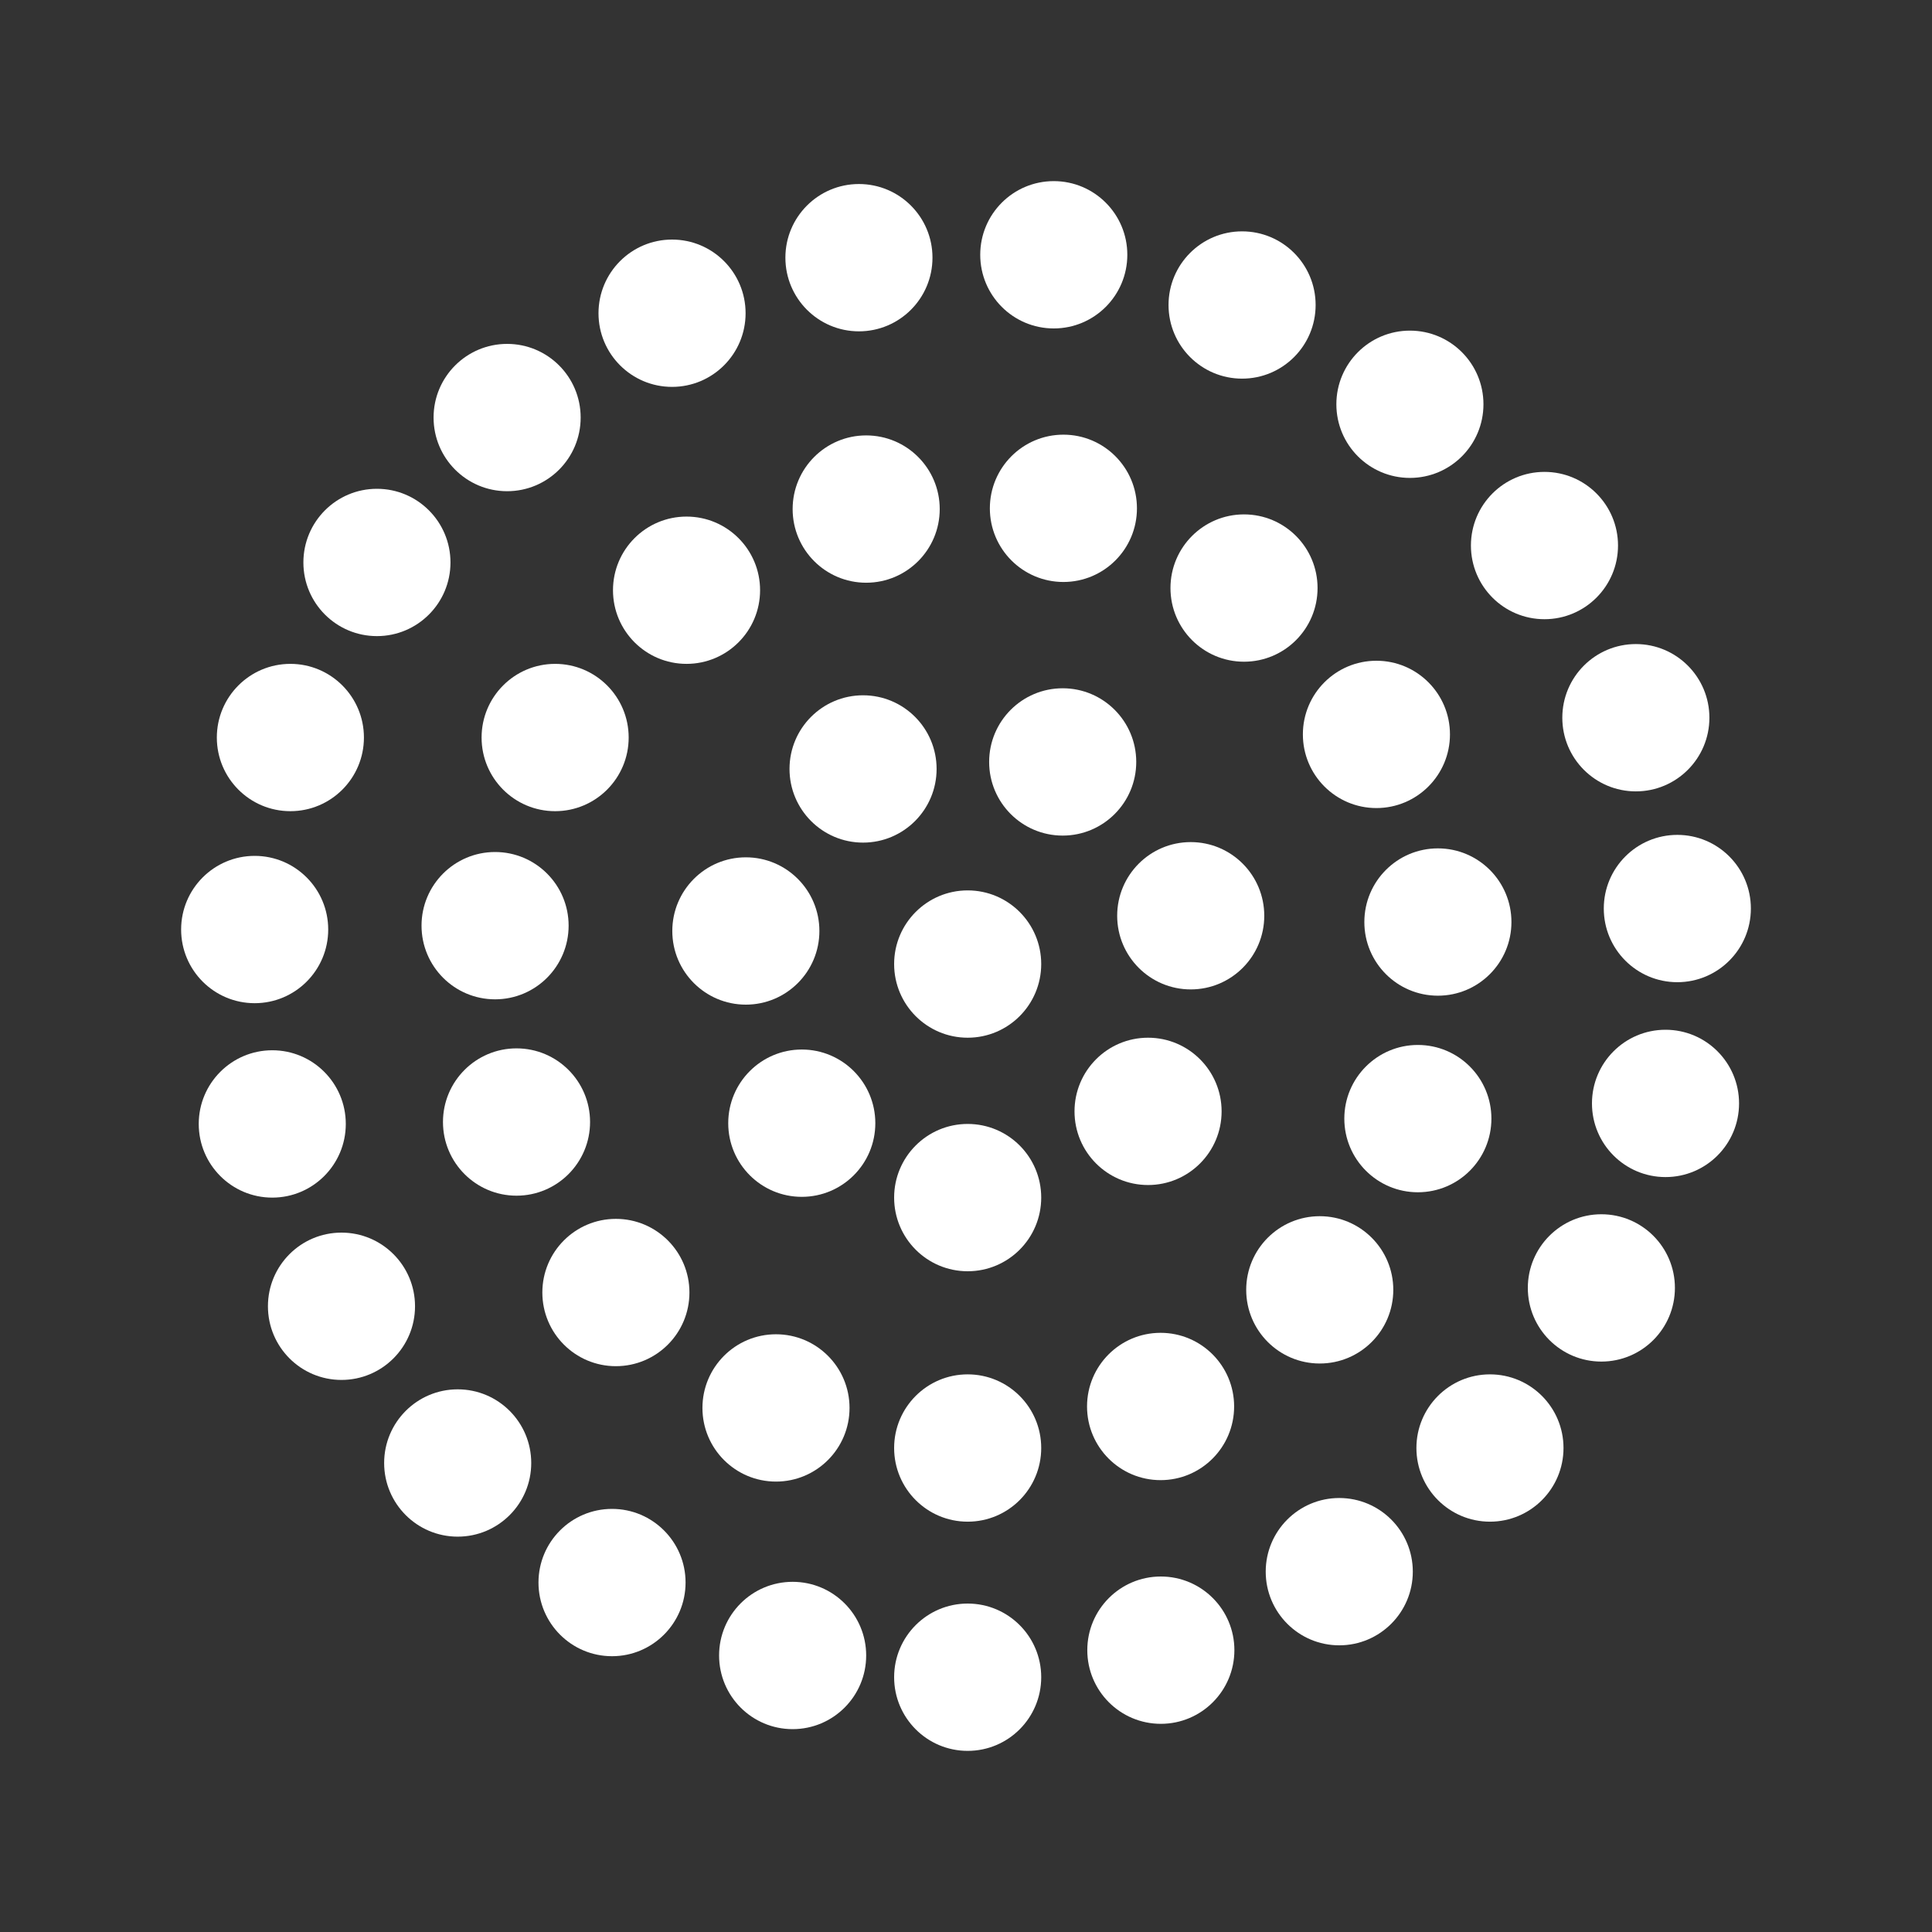 <svg width="60" height="60" viewBox="0 0 60 60" fill="none" xmlns="http://www.w3.org/2000/svg">
<rect x="0" y="0" width="60" height="60" fill="#333333" stroke="none"/>
<path d="M30.052 54.375C31.314 54.375 32.336 53.351 32.336 52.087C32.336 50.824 31.314 49.8 30.052 49.8C28.791 49.8 27.768 50.824 27.768 52.087C27.768 53.351 28.791 54.375 30.052 54.375Z" fill="white"/>
<path d="M30.052 47.257C31.314 47.257 32.336 46.233 32.336 44.969C32.336 43.706 31.314 42.682 30.052 42.682C28.791 42.682 27.768 43.706 27.768 44.969C27.768 46.233 28.791 47.257 30.052 47.257Z" fill="white"/>
<path d="M30.052 39.48C31.314 39.48 32.336 38.456 32.336 37.192C32.336 35.929 31.314 34.905 30.052 34.905C28.791 34.905 27.768 35.929 27.768 37.192C27.768 38.456 28.791 39.48 30.052 39.48Z" fill="white"/>
<path d="M30.052 32.227C31.314 32.227 32.336 31.203 32.336 29.939C32.336 28.676 31.314 27.652 30.052 27.652C28.791 27.652 27.768 28.676 27.768 29.939C27.768 31.203 28.791 32.227 30.052 32.227Z" fill="white"/>
<path d="M35.654 36.802C36.915 36.802 37.938 35.778 37.938 34.515C37.938 33.252 36.915 32.227 35.654 32.227C34.392 32.227 33.37 33.252 33.37 34.515C33.37 35.778 34.392 36.802 35.654 36.802Z" fill="white"/>
<path d="M36.979 30.727C38.241 30.727 39.263 29.703 39.263 28.44C39.263 27.176 38.241 26.152 36.979 26.152C35.718 26.152 34.695 27.176 34.695 28.44C34.695 29.703 35.718 30.727 36.979 30.727Z" fill="white"/>
<path d="M33.003 25.95C34.264 25.95 35.287 24.926 35.287 23.663C35.287 22.399 34.264 21.375 33.003 21.375C31.741 21.375 30.719 22.399 30.719 23.663C30.719 24.926 31.741 25.95 33.003 25.95Z" fill="white"/>
<path d="M26.803 26.168C28.064 26.168 29.087 25.143 29.087 23.88C29.087 22.617 28.064 21.593 26.803 21.593C25.541 21.593 24.519 22.617 24.519 23.88C24.519 25.143 25.541 26.168 26.803 26.168Z" fill="white"/>
<path d="M23.163 31.2C24.424 31.2 25.447 30.176 25.447 28.913C25.447 27.649 24.424 26.625 23.163 26.625C21.902 26.625 20.879 27.649 20.879 28.913C20.879 30.176 21.902 31.2 23.163 31.2Z" fill="white"/>
<path d="M24.9 37.169C26.162 37.169 27.184 36.145 27.184 34.882C27.184 33.619 26.162 32.594 24.9 32.594C23.639 32.594 22.616 33.619 22.616 34.882C22.616 36.145 23.639 37.169 24.9 37.169Z" fill="white"/>
<path d="M36.043 45.967C37.305 45.967 38.327 44.943 38.327 43.679C38.327 42.416 37.305 41.392 36.043 41.392C34.782 41.392 33.759 42.416 33.759 43.679C33.759 44.943 34.782 45.967 36.043 45.967Z" fill="white"/>
<path d="M40.986 42.345C42.247 42.345 43.27 41.321 43.27 40.057C43.27 38.794 42.247 37.77 40.986 37.77C39.724 37.77 38.702 38.794 38.702 40.057C38.702 41.321 39.724 42.345 40.986 42.345Z" fill="white"/>
<path d="M44.033 37.027C45.295 37.027 46.317 36.003 46.317 34.74C46.317 33.477 45.295 32.452 44.033 32.452C42.772 32.452 41.749 33.477 41.749 34.74C41.749 36.003 42.772 37.027 44.033 37.027Z" fill="white"/>
<path d="M44.655 30.922C45.916 30.922 46.939 29.898 46.939 28.635C46.939 27.371 45.916 26.347 44.655 26.347C43.393 26.347 42.371 27.371 42.371 28.635C42.371 29.898 43.393 30.922 44.655 30.922Z" fill="white"/>
<path d="M42.746 25.095C44.007 25.095 45.03 24.071 45.03 22.807C45.03 21.544 44.007 20.52 42.746 20.52C41.484 20.52 40.462 21.544 40.462 22.807C40.462 24.071 41.484 25.095 42.746 25.095Z" fill="white"/>
<path d="M38.634 20.55C39.896 20.55 40.918 19.526 40.918 18.262C40.918 16.999 39.896 15.975 38.634 15.975C37.373 15.975 36.35 16.999 36.35 18.262C36.35 19.526 37.373 20.55 38.634 20.55Z" fill="white"/>
<path d="M33.025 18.074C34.287 18.074 35.309 17.05 35.309 15.787C35.309 14.524 34.287 13.499 33.025 13.499C31.764 13.499 30.741 14.524 30.741 15.787C30.741 17.05 31.764 18.074 33.025 18.074Z" fill="white"/>
<path d="M26.9 18.097C28.161 18.097 29.184 17.073 29.184 15.81C29.184 14.547 28.161 13.522 26.9 13.522C25.638 13.522 24.616 14.547 24.616 15.81C24.616 17.073 25.638 18.097 26.9 18.097Z" fill="white"/>
<path d="M21.321 20.617C22.582 20.617 23.605 19.593 23.605 18.33C23.605 17.067 22.582 16.043 21.321 16.043C20.059 16.043 19.037 17.067 19.037 18.33C19.037 19.593 20.059 20.617 21.321 20.617Z" fill="white"/>
<path d="M17.24 25.192C18.501 25.192 19.524 24.168 19.524 22.905C19.524 21.642 18.501 20.617 17.24 20.617C15.978 20.617 14.956 21.642 14.956 22.905C14.956 24.168 15.978 25.192 17.24 25.192Z" fill="white"/>
<path d="M15.375 31.035C16.636 31.035 17.659 30.011 17.659 28.747C17.659 27.484 16.636 26.46 15.375 26.46C14.114 26.46 13.091 27.484 13.091 28.747C13.091 30.011 14.114 31.035 15.375 31.035Z" fill="white"/>
<path d="M16.041 37.133C17.303 37.133 18.325 36.108 18.325 34.845C18.325 33.582 17.303 32.558 16.041 32.558C14.78 32.558 13.757 33.582 13.757 34.845C13.757 36.108 14.78 37.133 16.041 37.133Z" fill="white"/>
<path d="M19.127 42.428C20.388 42.428 21.411 41.404 21.411 40.14C21.411 38.877 20.388 37.853 19.127 37.853C17.865 37.853 16.843 38.877 16.843 40.14C16.843 41.404 17.865 42.428 19.127 42.428Z" fill="white"/>
<path d="M24.099 46.012C25.36 46.012 26.383 44.988 26.383 43.725C26.383 42.461 25.36 41.437 24.099 41.437C22.837 41.437 21.815 42.461 21.815 43.725C21.815 44.988 22.837 46.012 24.099 46.012Z" fill="white"/>
<path d="M36.051 53.535C37.312 53.535 38.335 52.511 38.335 51.247C38.335 49.984 37.312 48.96 36.051 48.96C34.789 48.96 33.767 49.984 33.767 51.247C33.767 52.511 34.789 53.535 36.051 53.535Z" fill="white"/>
<path d="M41.592 51.097C42.853 51.097 43.876 50.073 43.876 48.809C43.876 47.546 42.853 46.522 41.592 46.522C40.331 46.522 39.308 47.546 39.308 48.809C39.308 50.073 40.331 51.097 41.592 51.097Z" fill="white"/>
<path d="M46.272 47.257C47.534 47.257 48.556 46.233 48.556 44.969C48.556 43.706 47.534 42.682 46.272 42.682C45.011 42.682 43.988 43.706 43.988 44.969C43.988 46.233 45.011 47.257 46.272 47.257Z" fill="white"/>
<path d="M49.732 42.285C50.994 42.285 52.016 41.261 52.016 39.997C52.016 38.734 50.994 37.71 49.732 37.71C48.471 37.71 47.448 38.734 47.448 39.997C47.448 41.261 48.471 42.285 49.732 42.285Z" fill="white"/>
<path d="M51.724 36.555C52.986 36.555 54.008 35.531 54.008 34.268C54.008 33.004 52.986 31.98 51.724 31.98C50.463 31.98 49.44 33.004 49.44 34.268C49.44 35.531 50.463 36.555 51.724 36.555Z" fill="white"/>
<path d="M52.091 30.503C53.352 30.503 54.375 29.479 54.375 28.215C54.375 26.952 53.352 25.928 52.091 25.928C50.83 25.928 49.807 26.952 49.807 28.215C49.807 29.479 50.83 30.503 52.091 30.503Z" fill="white"/>
<path d="M50.803 24.577C52.064 24.577 53.087 23.553 53.087 22.29C53.087 21.026 52.064 20.002 50.803 20.002C49.542 20.002 48.519 21.026 48.519 22.29C48.519 23.553 49.542 24.577 50.803 24.577Z" fill="white"/>
<path d="M47.965 19.23C49.226 19.23 50.249 18.206 50.249 16.942C50.249 15.679 49.226 14.655 47.965 14.655C46.703 14.655 45.681 15.679 45.681 16.942C45.681 18.206 46.703 19.23 47.965 19.23Z" fill="white"/>
<path d="M43.786 14.842C45.048 14.842 46.07 13.818 46.07 12.555C46.07 11.292 45.048 10.268 43.786 10.268C42.525 10.268 41.502 11.292 41.502 12.555C41.502 13.818 42.525 14.842 43.786 14.842Z" fill="white"/>
<path d="M38.574 11.759C39.836 11.759 40.858 10.735 40.858 9.472C40.858 8.209 39.836 7.185 38.574 7.185C37.313 7.185 36.29 8.209 36.29 9.472C36.29 10.735 37.313 11.759 38.574 11.759Z" fill="white"/>
<path d="M32.726 10.2C33.987 10.2 35.01 9.176 35.01 7.912C35.01 6.649 33.987 5.625 32.726 5.625C31.464 5.625 30.442 6.649 30.442 7.912C30.442 9.176 31.464 10.2 32.726 10.2Z" fill="white"/>
<path d="M26.675 10.29C27.936 10.29 28.959 9.266 28.959 8.002C28.959 6.739 27.936 5.715 26.675 5.715C25.414 5.715 24.391 6.739 24.391 8.002C24.391 9.266 25.414 10.29 26.675 10.29Z" fill="white"/>
<path d="M20.871 12.015C22.133 12.015 23.155 10.991 23.155 9.728C23.155 8.464 22.133 7.44 20.871 7.44C19.61 7.44 18.587 8.464 18.587 9.728C18.587 10.991 19.61 12.015 20.871 12.015Z" fill="white"/>
<path d="M15.749 15.255C17.011 15.255 18.033 14.231 18.033 12.967C18.033 11.704 17.011 10.68 15.749 10.68C14.488 10.68 13.465 11.704 13.465 12.967C13.465 14.231 14.488 15.255 15.749 15.255Z" fill="white"/>
<path d="M11.706 19.755C12.967 19.755 13.99 18.731 13.99 17.468C13.99 16.204 12.967 15.18 11.706 15.18C10.444 15.18 9.422 16.204 9.422 17.468C9.422 18.731 10.444 19.755 11.706 19.755Z" fill="white"/>
<path d="M9.018 25.192C10.279 25.192 11.302 24.168 11.302 22.905C11.302 21.642 10.279 20.617 9.018 20.617C7.756 20.617 6.734 21.642 6.734 22.905C6.734 24.168 7.756 25.192 9.018 25.192Z" fill="white"/>
<path d="M7.909 31.155C9.17 31.155 10.193 30.131 10.193 28.867C10.193 27.604 9.17 26.58 7.909 26.58C6.648 26.58 5.625 27.604 5.625 28.867C5.625 30.131 6.648 31.155 7.909 31.155Z" fill="white"/>
<path d="M8.456 37.193C9.717 37.193 10.739 36.168 10.739 34.905C10.739 33.642 9.717 32.617 8.456 32.617C7.194 32.617 6.172 33.642 6.172 34.905C6.172 36.168 7.194 37.193 8.456 37.193Z" fill="white"/>
<path d="M10.605 42.855C11.866 42.855 12.889 41.831 12.889 40.567C12.889 39.304 11.866 38.28 10.605 38.28C9.343 38.28 8.321 39.304 8.321 40.567C8.321 41.831 9.343 42.855 10.605 42.855Z" fill="white"/>
<path d="M14.214 47.722C15.476 47.722 16.498 46.698 16.498 45.435C16.498 44.171 15.476 43.147 14.214 43.147C12.953 43.147 11.93 44.171 11.93 45.435C11.93 46.698 12.953 47.722 14.214 47.722Z" fill="white"/>
<path d="M19.007 51.435C20.268 51.435 21.291 50.41 21.291 49.147C21.291 47.884 20.268 46.86 19.007 46.86C17.745 46.86 16.723 47.884 16.723 49.147C16.723 50.41 17.745 51.435 19.007 51.435Z" fill="white"/>
<path d="M24.616 53.7C25.877 53.7 26.9 52.676 26.9 51.412C26.9 50.149 25.877 49.125 24.616 49.125C23.354 49.125 22.332 50.149 22.332 51.412C22.332 52.676 23.354 53.7 24.616 53.7Z" fill="white"/>
</svg>
